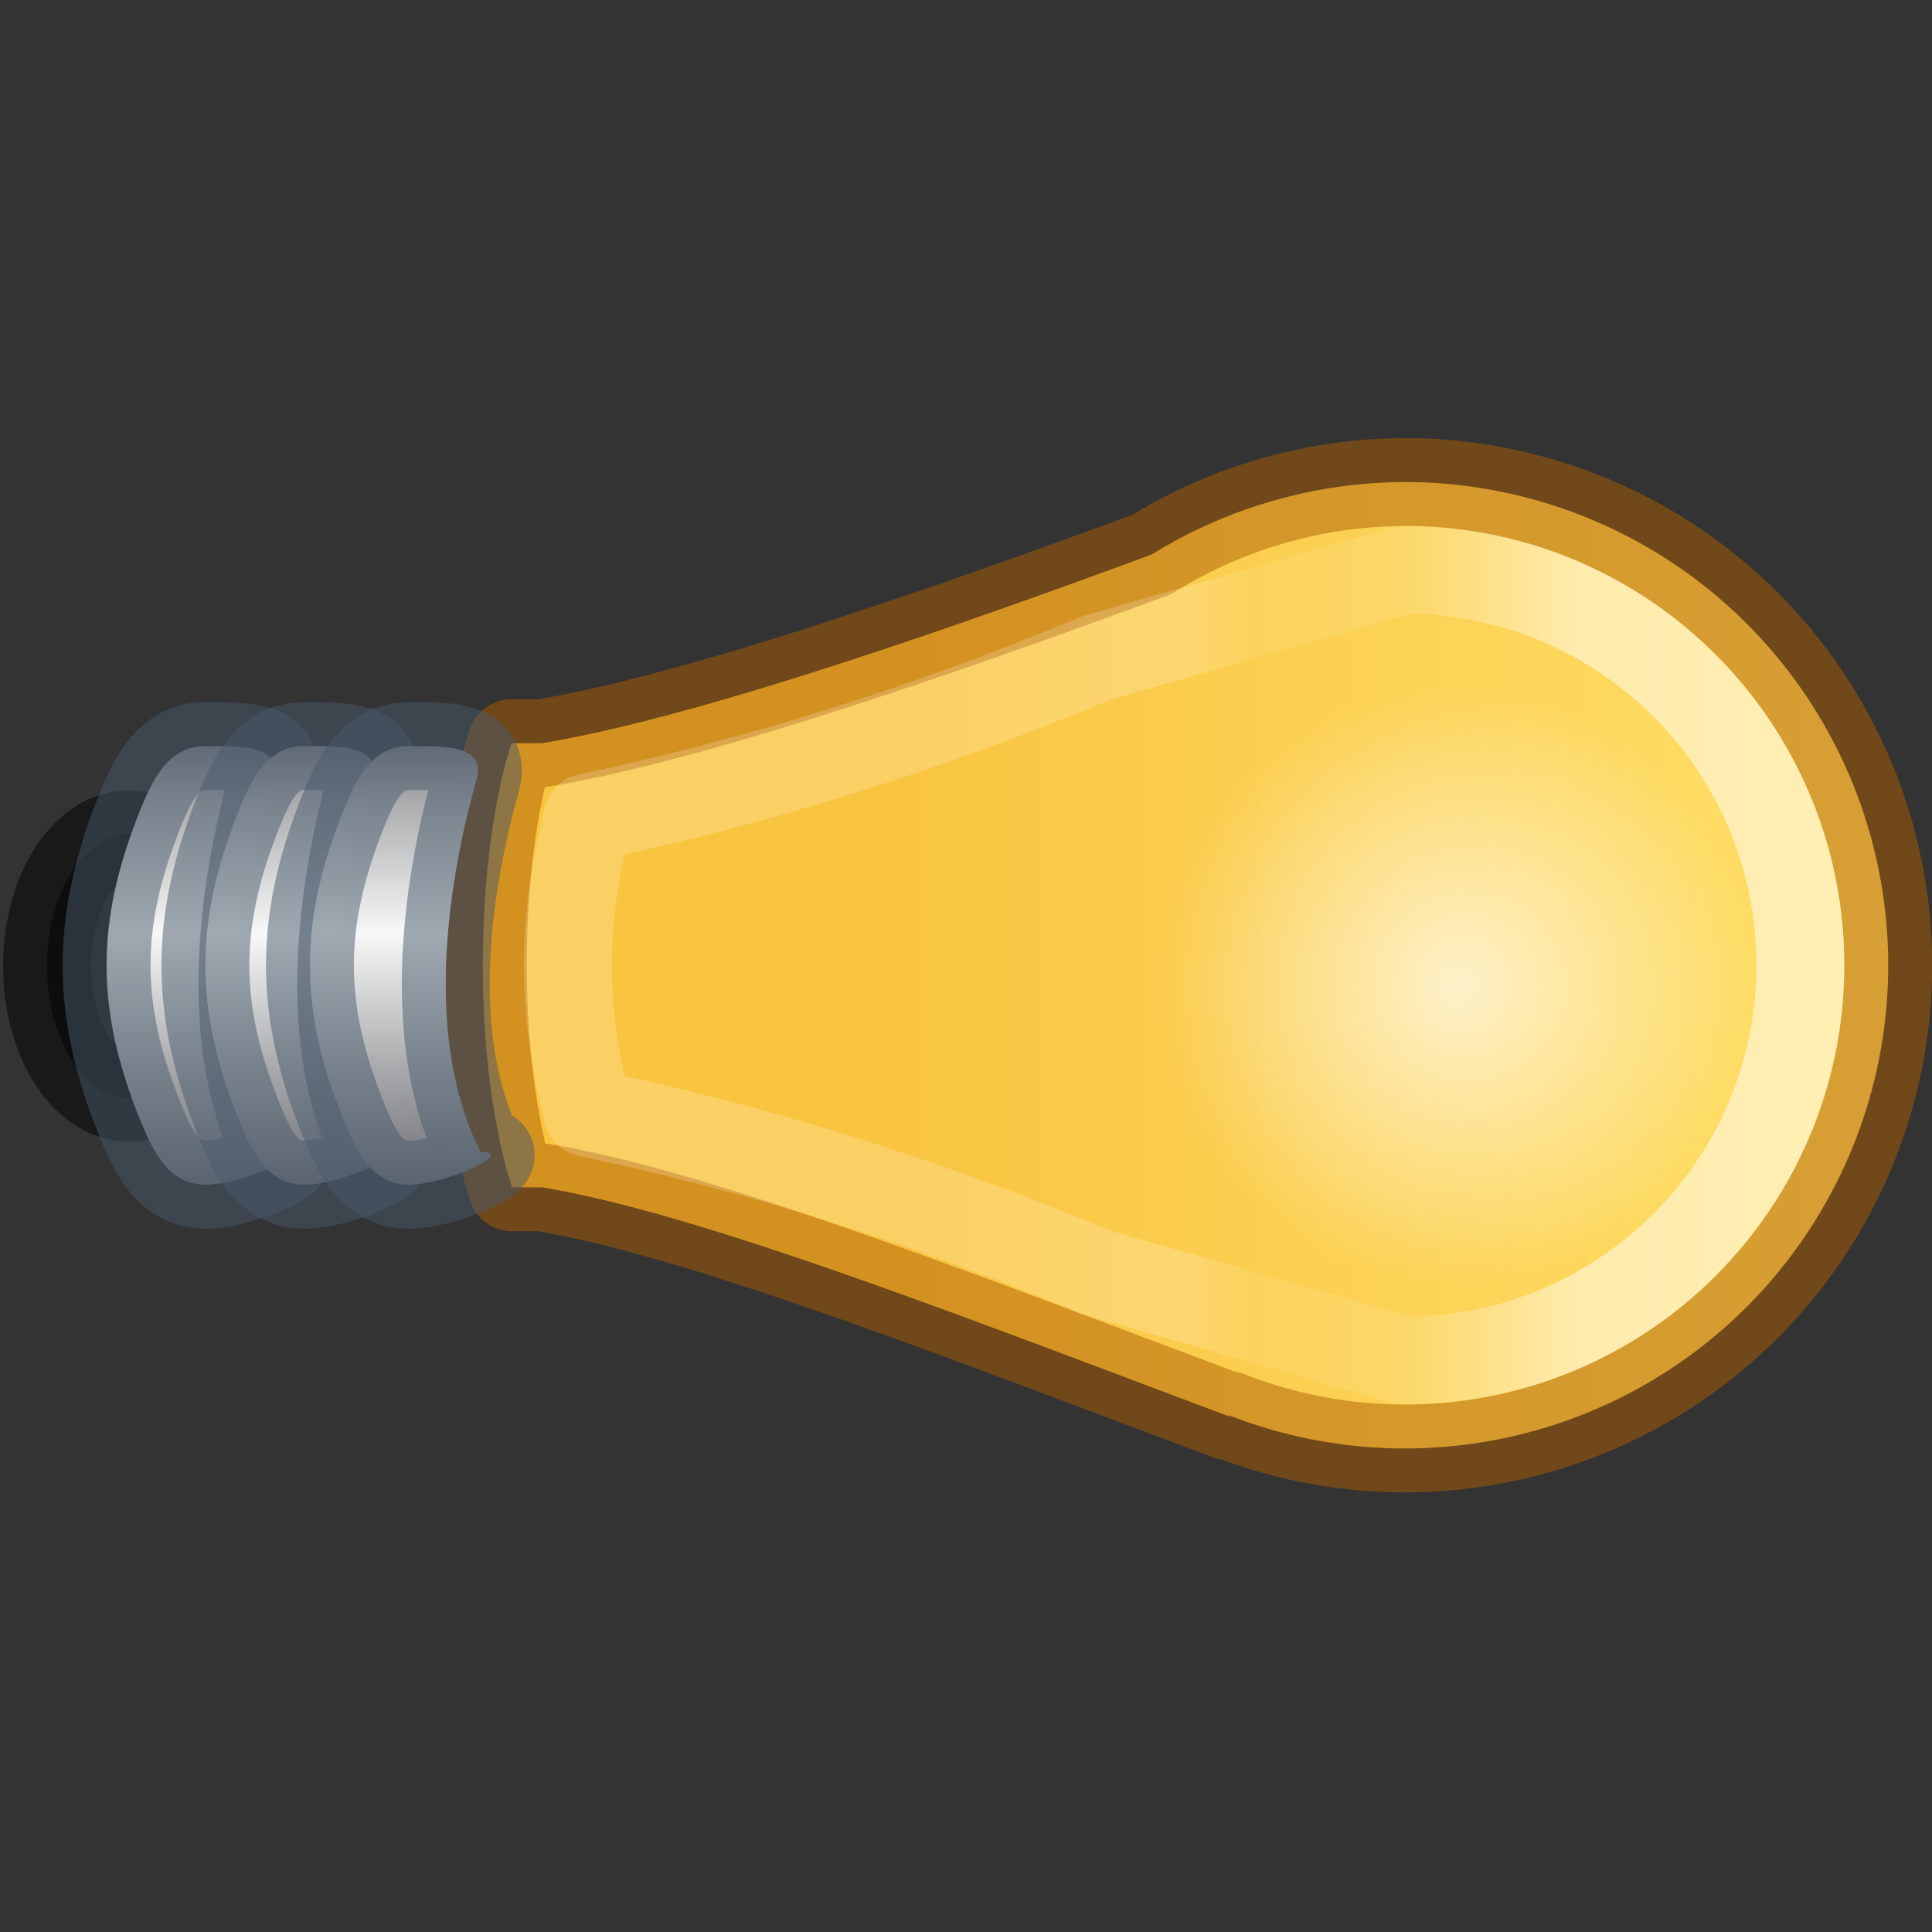 <svg height="22" viewBox="0 0 5.821 5.821" width="22" xmlns="http://www.w3.org/2000/svg" xmlns:xlink="http://www.w3.org/1999/xlink"><rect x="0" y="0" width="5.821" height="5.821" fill="#333333" stroke="none"/><linearGradient id="a" gradientUnits="userSpaceOnUse" x1="3.175" x2="5.292" xlink:href="#b" y1="295.833" y2="295.833"/><linearGradient id="b"><stop offset="0" stop-color="#555761"/><stop offset=".312" stop-color="#abacae" stop-opacity=".988"/><stop offset=".562" stop-color="#fafafa" stop-opacity=".988"/><stop offset=".812" stop-color="#abacae" stop-opacity=".988"/><stop offset="1" stop-color="#555761" stop-opacity=".986"/></linearGradient><linearGradient id="c" gradientUnits="userSpaceOnUse" x1="3.175" x2="5.292" xlink:href="#b" y1="295.436" y2="295.436"/><linearGradient id="d" gradientUnits="userSpaceOnUse" x1="3.175" x2="5.292" xlink:href="#b" y1="295.016" y2="295.016"/><radialGradient id="e" cx="4.155" cy="290.803" gradientUnits="userSpaceOnUse" r="1.203"><stop offset="0" stop-color="#fff"/><stop offset="1" stop-color="#fff" stop-opacity="0"/></radialGradient><linearGradient id="f" gradientUnits="userSpaceOnUse" x1="12" x2="12" y1="1" y2="13"><stop offset="0" stop-color="#ffe16b"/><stop offset="1" stop-color="#f9c440"/></linearGradient><linearGradient id="g" gradientUnits="userSpaceOnUse" x1="12" x2="12" y1="5" y2="9.5"><stop offset="0" stop-color="#fff"/><stop offset=".424" stop-color="#fff" stop-opacity=".235"/><stop offset=".821" stop-color="#fff" stop-opacity=".157"/><stop offset="1" stop-color="#fff" stop-opacity=".392"/></linearGradient><g transform="matrix(0 -.75 -.75 0 222.495 6.085)"><path d="m12 1.5a5.5 5.5 0 0 0 -5.5 5.5 5.5 5.5 0 0 0 .377 2.002c-.004-.001-.008-.001-.012-.002 1.138 3.039 2.311 6.02 2.607 7.824 0.0.006 0.0.01 0 .016v.322c.622.203 1.545.332 2.525.332.979-0 1.906-.124 2.529-.326v-.328c-0-.006-0-.01 0-.016.264-1.611 1.147-4.233 2.148-6.943a5.5 5.5 0 0 0 .824-2.881 5.5 5.5 0 0 0 -5.5-5.5z" style="stroke:#ad5f00;stroke-width:1;stroke-linecap:round;stroke-linejoin:round;stroke-opacity:.502;fill:url(#f)" transform="matrix(.353 0 0 .353 0 288.545)"/><g stroke-linecap="round" stroke-linejoin="round" stroke-opacity=".502" stroke-width=".353"><path d="m4.762 296.14a.529.331 0 0 1 -.529.331.529.331 0 0 1 -.529-.331.529.331 0 0 1 .529-.331.529.331 0 0 1 .529.331z" fill="#1a1a1a" fill-opacity=".988" stroke="#000"/><g stroke="#485a6c"><path d="m3.486 295.547c.441.223 1.053.14 1.494.016.141-.04.136.126.136.272s-.128.21-.265.265c-.437.174-.787.178-1.232-.001-.136-.055-.265-.118-.265-.265s.132-.435.132-.288z" fill="url(#a)"/><path d="m3.486 295.15c.441.223 1.053.14 1.494.016.141-.04.136.126.136.272 0 .147-.128.21-.265.265-.437.174-.787.178-1.232-.001-.136-.055-.265-.118-.265-.265 0-.147.132-.435.132-.288z" fill="url(#c)"/><path d="m3.486 294.73c.441.223 1.053.14 1.494.016.141-.04.136.126.136.272s-.128.21-.265.265c-.437.174-.787.178-1.232-.001-.136-.055-.265-.118-.265-.265s.132-.435.132-.288z" fill="url(#d)"/></g></g><circle cx="4.155" cy="290.803" fill="url(#e)" opacity=".683" r="1.203"/><path d="m12 2.5c-2.485 0-4.5 2.015-4.5 4.5l1 3.5c.919 2.208 1.464 4.116 1.82 5.803.48.11 1.004.222 1.678.223.672-0 1.2-.113 1.682-.223.355-1.682.903-3.598 1.82-5.803l1-3.5c0-2.485-2.015-4.5-4.5-4.5z" style="fill:none;stroke-width:1;stroke-linecap:round;stroke-linejoin:round;stroke-opacity:.502;stroke:url(#g)" transform="matrix(.353 0 0 .353 0 288.545)"/></g></svg>